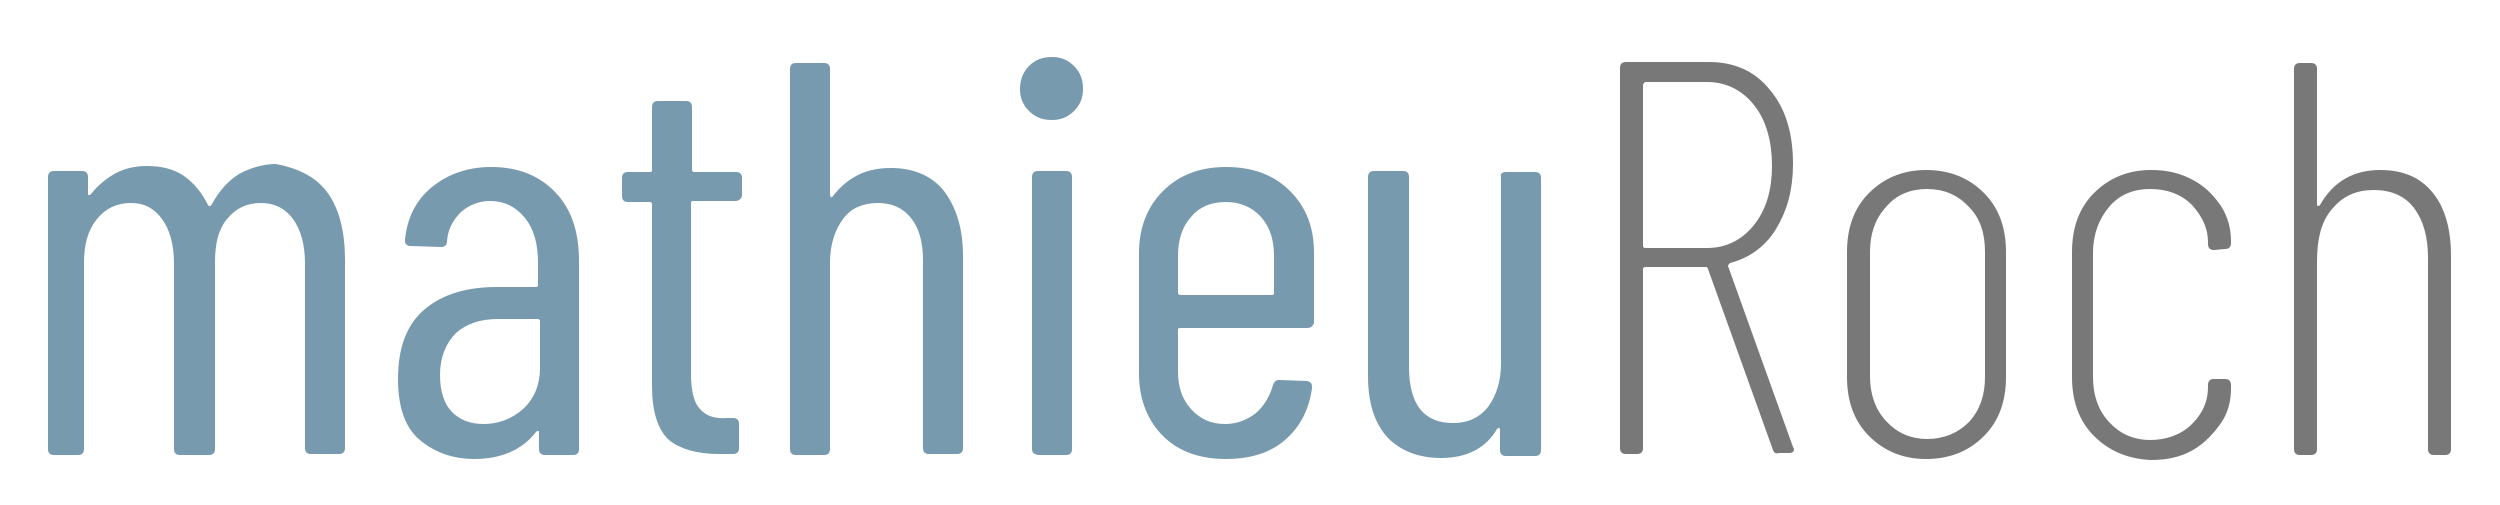 <?xml version="1.0" encoding="utf-8"?>
<!-- Generator: Adobe Illustrator 27.0.1, SVG Export Plug-In . SVG Version: 6.00 Build 0)  -->
<svg version="1.1" id="Calque_1" xmlns="http://www.w3.org/2000/svg" xmlns:xlink="http://www.w3.org/1999/xlink" x="0px" y="0px"
	 viewBox="0 0 250 50.5" style="enable-background:new 0 0 250 50.5;" xml:space="preserve">
<style type="text/css">
	.st0{fill:#779AAE;}
	.st1{fill:#787878;}
</style>
<g>
	<path class="st0" d="M32.7,19.2c1.2,1.6,1.8,3.9,1.8,6.8v18.8c0,0.4-0.2,0.6-0.6,0.6h-2.8c-0.4,0-0.6-0.2-0.6-0.6V26.4
		c0-1.9-0.4-3.4-1.2-4.5c-0.8-1.1-1.9-1.6-3.2-1.6c-1.4,0-2.5,0.5-3.4,1.6s-1.2,2.5-1.2,4.4v18.6c0,0.4-0.2,0.6-0.6,0.6h-2.9
		c-0.4,0-0.6-0.2-0.6-0.6V26.4c0-1.9-0.4-3.4-1.2-4.5c-0.8-1.1-1.8-1.6-3.1-1.6c-1.4,0-2.5,0.5-3.4,1.6s-1.3,2.5-1.3,4.4v18.6
		c0,0.4-0.2,0.6-0.6,0.6H5.4c-0.4,0-0.6-0.2-0.6-0.6V17.7c0-0.4,0.2-0.6,0.6-0.6h2.8c0.4,0,0.6,0.2,0.6,0.6v1.7c0,0.1,0,0.1,0.1,0.1
		c0.1,0,0.1,0,0.2-0.1c0.7-0.9,1.6-1.6,2.5-2.1c1-0.5,2-0.7,3.1-0.7c1.4,0,2.7,0.3,3.7,1s1.8,1.7,2.4,2.9c0,0.1,0.1,0.1,0.2,0.1
		c0.1,0,0.1-0.1,0.2-0.2c0.7-1.3,1.6-2.3,2.7-3c1.1-0.6,2.4-1,3.7-1C29.7,16.8,31.5,17.6,32.7,19.2z"/>
	<path class="st0" d="M55.6,19.3c1.6,1.7,2.3,4,2.3,6.8v18.8c0,0.4-0.2,0.6-0.6,0.6h-2.8c-0.4,0-0.6-0.2-0.6-0.6v-1.7
		c0-0.1,0-0.1-0.1-0.1c-0.1,0-0.1,0-0.2,0.1c-1.4,1.8-3.5,2.7-6.2,2.7c-2,0-3.8-0.6-5.3-1.8c-1.5-1.2-2.3-3.2-2.3-6.2
		c0-3.2,0.9-5.5,2.7-7c1.8-1.5,4.2-2.2,7.2-2.2h3.9c0.2,0,0.2-0.1,0.2-0.2v-2.2c0-1.9-0.4-3.4-1.3-4.5c-0.9-1.1-2-1.7-3.5-1.7
		c-1.1,0-2.1,0.4-2.9,1.1c-0.8,0.8-1.3,1.7-1.4,2.9c0,0.4-0.2,0.6-0.6,0.6l-3.1-0.1c-0.2,0-0.3-0.1-0.4-0.2
		c-0.1-0.1-0.1-0.2-0.1-0.4c0.2-2.2,1.1-4,2.7-5.3s3.6-2,5.9-2C51.9,16.7,54,17.6,55.6,19.3z M52.3,40.9c1.1-1,1.7-2.4,1.7-4.1v-4.7
		c0-0.1-0.1-0.2-0.2-0.2h-4c-1.8,0-3.2,0.5-4.2,1.4c-1,1-1.6,2.4-1.6,4.2c0,1.6,0.4,2.9,1.2,3.7s1.8,1.2,3.2,1.2
		C49.8,42.4,51.2,41.9,52.3,40.9z"/>
	<path class="st0" d="M73.5,20.1h-4.2c-0.2,0-0.2,0.1-0.2,0.2v17.1c0,1.7,0.3,2.9,0.9,3.5c0.6,0.7,1.5,1,2.7,0.9h0.6
		c0.4,0,0.6,0.2,0.6,0.6v2.4c0,0.4-0.2,0.6-0.6,0.6h-1.4c-2.2,0-3.9-0.5-5-1.4c-1.1-1-1.7-2.8-1.7-5.4V20.4c0-0.1-0.1-0.2-0.2-0.2
		h-2.2c-0.4,0-0.6-0.2-0.6-0.6v-1.8c0-0.4,0.2-0.6,0.6-0.6h2.2c0.2,0,0.2-0.1,0.2-0.2v-6.3c0-0.4,0.2-0.6,0.6-0.6h2.8
		c0.4,0,0.6,0.2,0.6,0.6V17c0,0.1,0.1,0.2,0.2,0.2h4.2c0.4,0,0.6,0.2,0.6,0.6v1.8C74.1,19.9,73.9,20.1,73.5,20.1z"/>
	<path class="st0" d="M94.4,19.1c1.2,1.6,1.9,3.7,1.9,6.5v19.2c0,0.4-0.2,0.6-0.6,0.6h-2.8c-0.4,0-0.6-0.2-0.6-0.6V26
		c0-1.8-0.4-3.2-1.2-4.2c-0.8-1-1.9-1.5-3.3-1.5c-1.5,0-2.7,0.5-3.5,1.6S83,24.4,83,26.3v18.6c0,0.4-0.2,0.6-0.6,0.6h-2.8
		c-0.4,0-0.6-0.2-0.6-0.6v-38c0-0.4,0.2-0.6,0.6-0.6h2.8c0.4,0,0.6,0.2,0.6,0.6v12.6c0,0.1,0,0.1,0.1,0.2s0.1,0,0.2-0.1
		c0.7-0.9,1.5-1.6,2.5-2.1c1-0.5,2.1-0.7,3.3-0.7C91.4,16.8,93.2,17.6,94.4,19.1z"/>
	<path class="st0" d="M102.9,11.1c-0.6-0.6-0.9-1.3-0.9-2.2c0-0.9,0.3-1.7,0.9-2.3c0.6-0.6,1.3-0.9,2.3-0.9c0.9,0,1.6,0.3,2.2,0.9
		s0.9,1.3,0.9,2.3c0,0.9-0.3,1.6-0.9,2.2c-0.6,0.6-1.3,0.9-2.2,0.9C104.2,12,103.5,11.7,102.9,11.1z M103.2,44.9V17.7
		c0-0.4,0.2-0.6,0.6-0.6h2.8c0.4,0,0.6,0.2,0.6,0.6v27.2c0,0.4-0.2,0.6-0.6,0.6h-2.8C103.4,45.4,103.2,45.3,103.2,44.9z"/>
	<path class="st0" d="M130.7,32.8H118c-0.2,0-0.2,0.1-0.2,0.2v4.1c0,1.6,0.4,2.8,1.3,3.8c0.9,1,2,1.5,3.4,1.5c1.2,0,2.2-0.4,3.1-1.1
		c0.8-0.7,1.4-1.7,1.7-2.8c0.1-0.3,0.3-0.5,0.6-0.5l2.8,0.1c0.1,0,0.3,0.1,0.4,0.2c0.1,0.1,0.1,0.3,0.1,0.5
		c-0.3,2.2-1.2,3.9-2.7,5.2c-1.5,1.3-3.5,1.9-5.9,1.9c-2.7,0-4.8-0.8-6.3-2.3s-2.4-3.6-2.4-6.2V25.3c0-2.5,0.8-4.6,2.4-6.2
		c1.6-1.6,3.7-2.4,6.3-2.4c2.7,0,4.8,0.8,6.4,2.4c1.6,1.6,2.4,3.6,2.4,6.2v7C131.3,32.6,131.1,32.8,130.7,32.8z M119.1,21.7
		c-0.9,1-1.3,2.3-1.3,3.9v3.7c0,0.1,0.1,0.2,0.2,0.2h9.2c0.2,0,0.2-0.1,0.2-0.2v-3.7c0-1.6-0.4-2.9-1.3-3.9c-0.9-1-2.1-1.5-3.5-1.5
		C121.1,20.2,119.9,20.7,119.1,21.7z"/>
	<path class="st0" d="M150.6,17.2h2.9c0.4,0,0.6,0.2,0.6,0.6v27.2c0,0.4-0.2,0.6-0.6,0.6h-2.9c-0.4,0-0.6-0.2-0.6-0.6V43
		c0-0.1,0-0.2-0.1-0.2c-0.1,0-0.1,0-0.2,0.1c-1.1,1.9-3,2.9-5.6,2.9c-2.2,0-4-0.7-5.3-2c-1.3-1.4-2-3.4-2-6.2V17.7
		c0-0.4,0.2-0.6,0.6-0.6h2.9c0.4,0,0.6,0.2,0.6,0.6v19c0,1.9,0.4,3.3,1.1,4.2c0.8,1,1.9,1.4,3.3,1.4c1.5,0,2.6-0.5,3.5-1.6
		c0.8-1.1,1.3-2.5,1.3-4.4V17.7C150,17.4,150.2,17.2,150.6,17.2z"/>
	<path class="st1" d="M177.3,45l-6.5-18.1c0-0.1-0.1-0.2-0.2-0.2h-6.1c-0.1,0-0.2,0.1-0.2,0.2v17.9c0,0.4-0.2,0.6-0.6,0.6h-1.1
		c-0.4,0-0.6-0.2-0.6-0.6v-38c0-0.4,0.2-0.6,0.6-0.6h8.3c2.5,0,4.6,0.9,6.1,2.8c1.6,1.9,2.3,4.4,2.3,7.4c0,2.6-0.6,4.7-1.7,6.5
		c-1.1,1.8-2.7,2.9-4.6,3.4c-0.1,0.1-0.2,0.2-0.2,0.3l6.5,18.1l0.1,0.2c0,0.3-0.2,0.4-0.5,0.4h-1C177.6,45.4,177.4,45.3,177.3,45z
		 M164.3,8.5v16.1c0,0.1,0.1,0.2,0.2,0.2h6.2c1.9,0,3.5-0.8,4.7-2.3s1.8-3.5,1.8-5.9c0-2.5-0.6-4.6-1.8-6.1
		c-1.2-1.5-2.8-2.3-4.7-2.3h-6.2C164.4,8.3,164.3,8.4,164.3,8.5z"/>
	<path class="st1" d="M186.9,43.6c-1.5-1.5-2.2-3.5-2.2-5.9V25.2c0-2.4,0.7-4.4,2.2-5.9c1.5-1.5,3.4-2.3,5.7-2.3
		c2.4,0,4.3,0.8,5.8,2.3s2.2,3.5,2.2,5.9v12.5c0,2.4-0.7,4.4-2.2,5.9c-1.5,1.5-3.4,2.3-5.8,2.3C190.3,45.9,188.4,45.1,186.9,43.6z
		 M196.9,42.2c1.1-1.2,1.6-2.7,1.6-4.5V25.2c0-1.9-0.5-3.4-1.6-4.5c-1.1-1.2-2.5-1.8-4.2-1.8c-1.7,0-3.1,0.6-4.1,1.8
		c-1.1,1.2-1.6,2.7-1.6,4.5v12.4c0,1.8,0.5,3.3,1.6,4.5s2.5,1.8,4.1,1.8C194.4,43.9,195.8,43.3,196.9,42.2z"/>
	<path class="st1" d="M209.4,43.6c-1.5-1.5-2.2-3.5-2.2-5.9V25.2c0-2.4,0.7-4.4,2.2-5.9c1.5-1.5,3.4-2.3,5.7-2.3
		c1.6,0,2.9,0.3,4.2,1s2.1,1.6,2.8,2.6c0.7,1.1,1,2.3,1,3.5v0.2c0,0.4-0.2,0.6-0.6,0.6l-1.1,0.1c-0.4,0-0.6-0.2-0.6-0.6v-0.2
		c0-1.4-0.6-2.6-1.6-3.7c-1.1-1.1-2.5-1.6-4.2-1.6c-1.7,0-3.1,0.6-4.1,1.8s-1.6,2.7-1.6,4.6v12.4c0,1.8,0.5,3.3,1.6,4.5
		s2.5,1.8,4.1,1.8s3.1-0.5,4.2-1.6s1.6-2.3,1.6-3.7v-0.2c0-0.4,0.2-0.6,0.6-0.6h1.1c0.4,0,0.6,0.2,0.6,0.6v0.3c0,1.3-0.3,2.5-1,3.5
		s-1.6,2-2.8,2.7c-1.2,0.7-2.6,1-4.2,1C212.8,45.9,210.9,45.1,209.4,43.6z"/>
	<path class="st1" d="M243.3,19.3c1.2,1.5,1.8,3.6,1.8,6.3v19.3c0,0.4-0.2,0.6-0.6,0.6h-1.1c-0.4,0-0.6-0.2-0.6-0.6V25.8
		c0-2.2-0.5-3.8-1.4-5s-2.3-1.8-4-1.8c-1.8,0-3.1,0.6-4.2,1.9s-1.5,3-1.5,5.3v18.7c0,0.4-0.2,0.6-0.6,0.6h-1.1
		c-0.4,0-0.6-0.2-0.6-0.6v-38c0-0.4,0.2-0.6,0.6-0.6h1.1c0.4,0,0.6,0.2,0.6,0.6v13.5c0,0.1,0,0.2,0.1,0.2s0.1,0,0.2-0.1
		c1.3-2.3,3.3-3.5,6-3.5C240.4,17,242.1,17.8,243.3,19.3z"/>
</g>
</svg>
